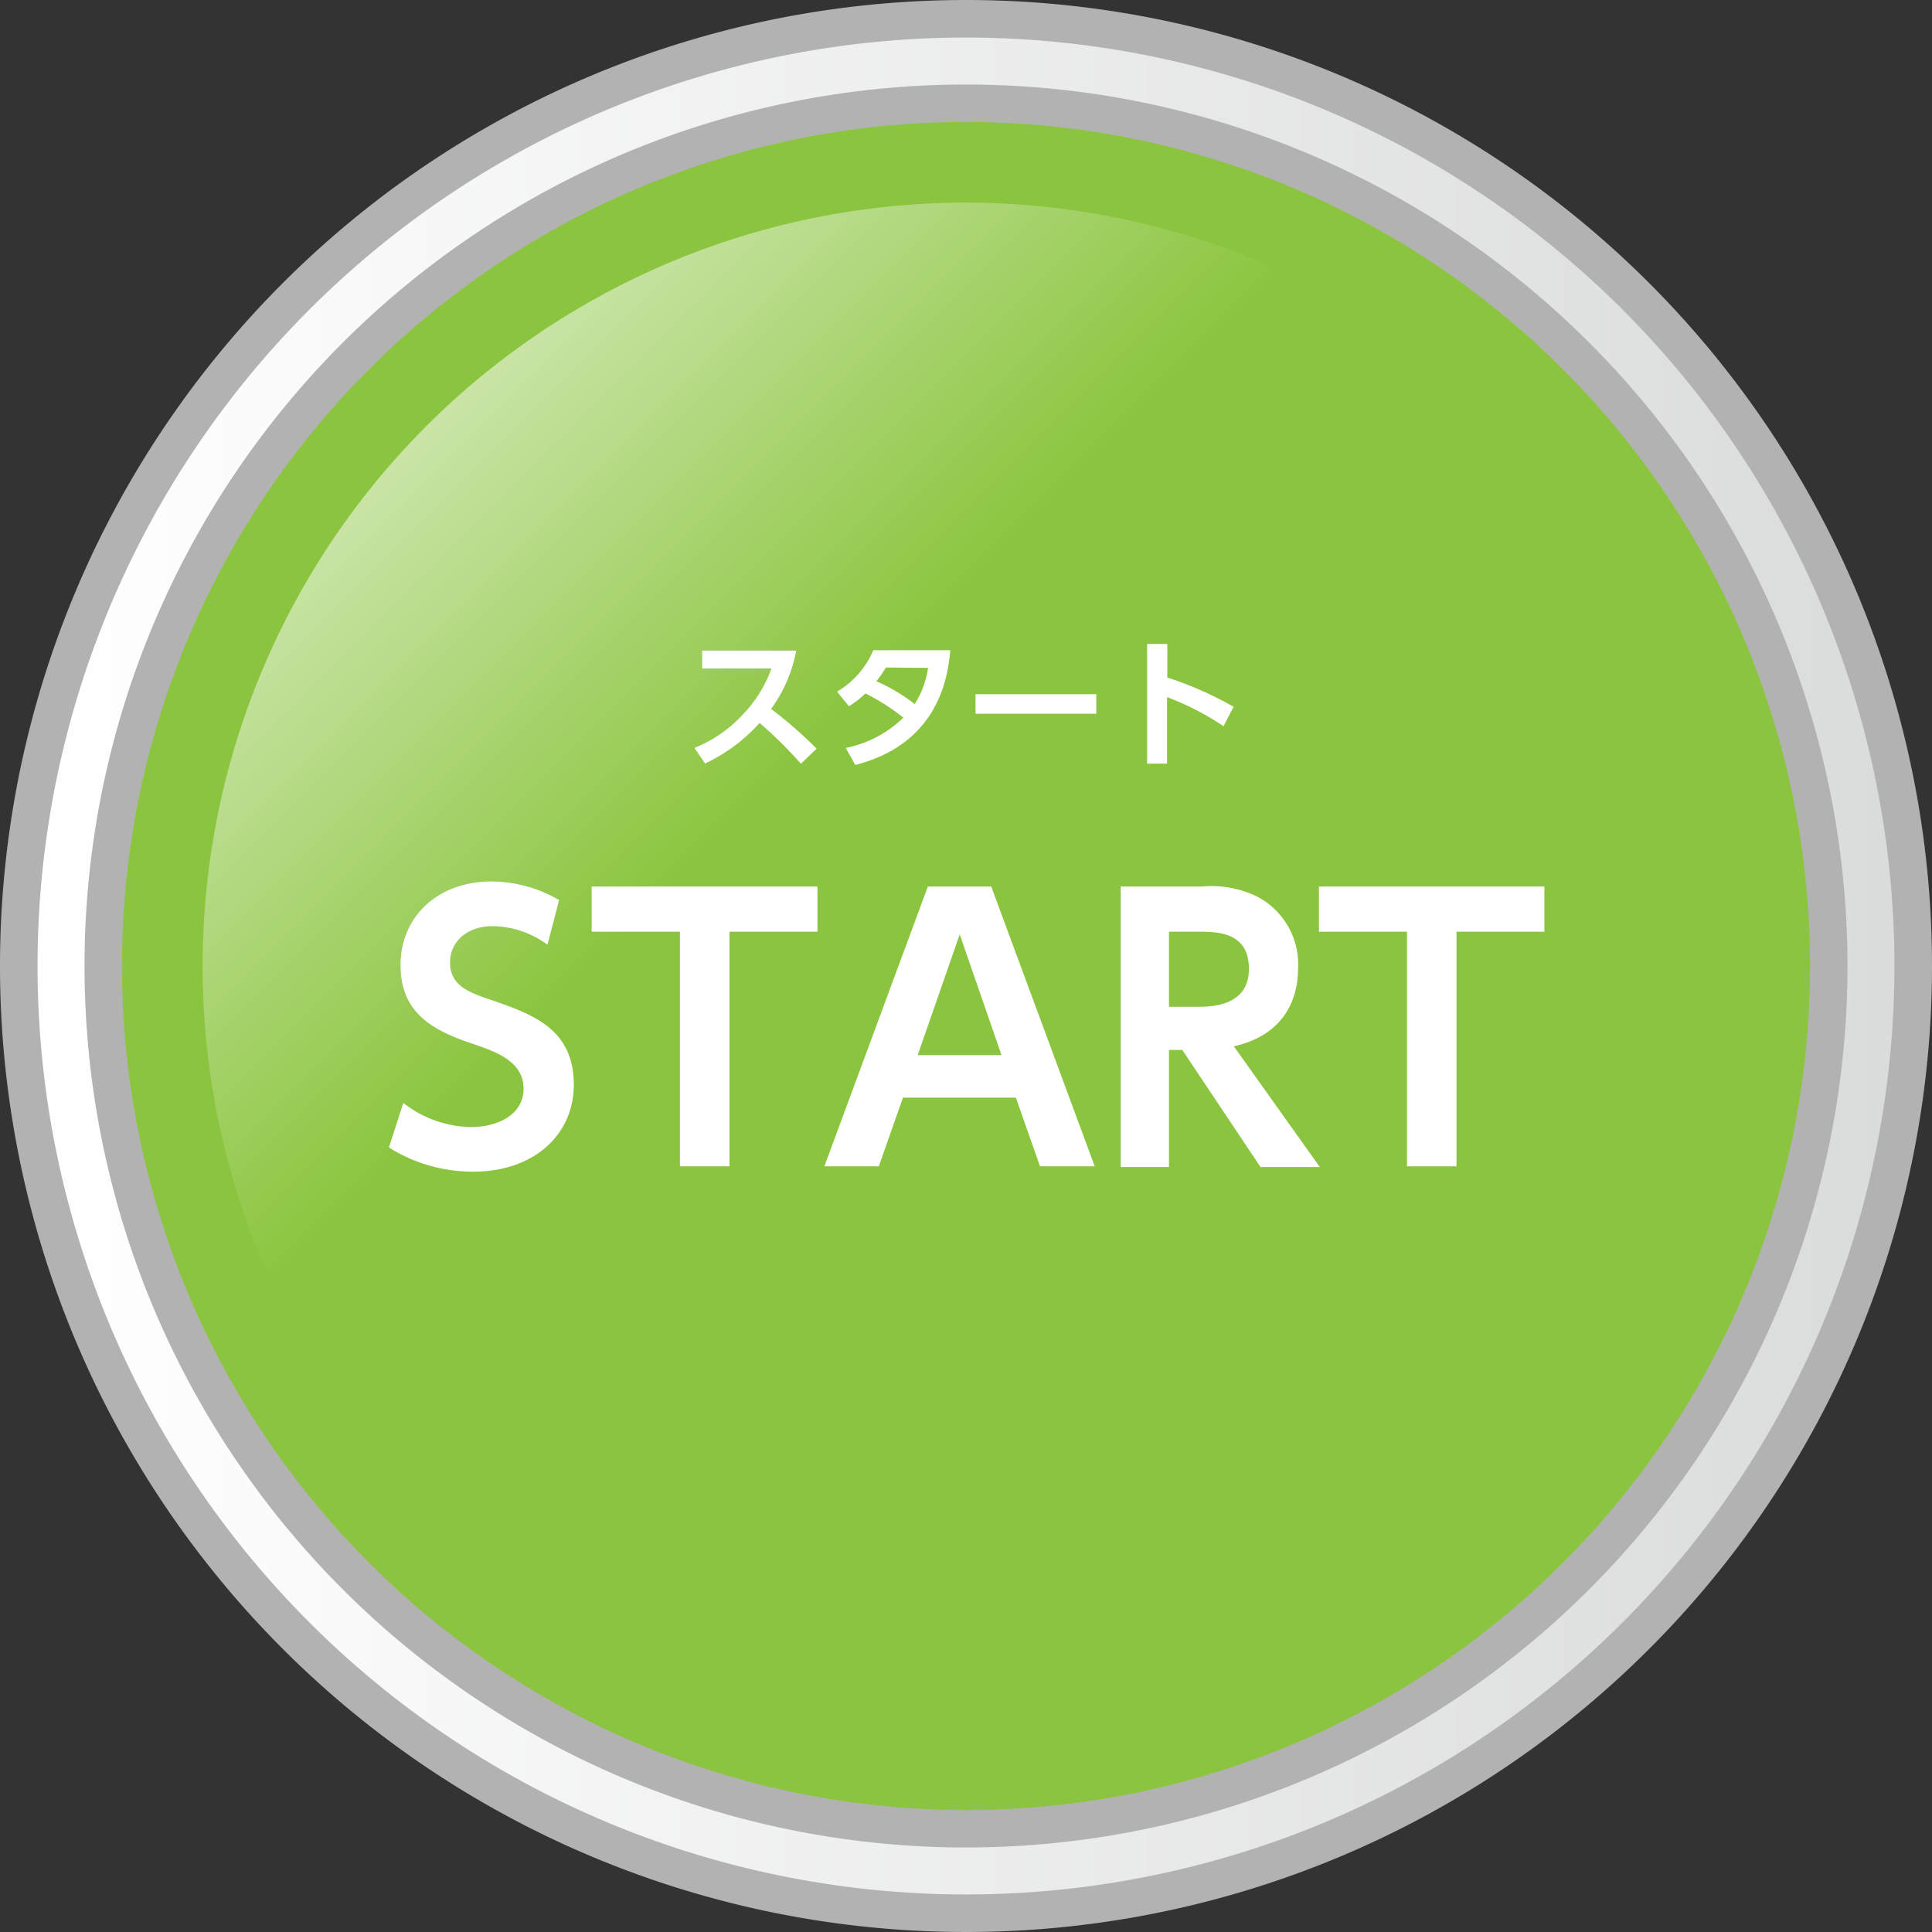 <svg xmlns="http://www.w3.org/2000/svg" xmlns:xlink="http://www.w3.org/1999/xlink" width="160" height="160" viewBox="0 0 160 160"><rect x="0" y="0" width="160" height="160" fill="#333333" stroke="none"/><defs><style>.a{fill:#b2b2b2;}.b{fill:url(#a);}.c{fill:#8bc53f;}.d{fill:url(#b);}.e{fill:#fff;}</style><linearGradient id="a" x1="3.11" y1="80" x2="156.89" y2="80" gradientUnits="userSpaceOnUse"><stop offset="0" stop-color="#fff"/><stop offset="1" stop-color="#dadbdb"/></linearGradient><linearGradient id="b" x1="10.53" y1="10.53" x2="64.34" y2="64.34" gradientUnits="userSpaceOnUse"><stop offset="0" stop-color="#fff"/><stop offset="1" stop-color="#fff" stop-opacity="0"/></linearGradient></defs><path class="a" d="M160,80A80,80,0,1,1,80,0a80,80,0,0,1,80,80"/><path class="b" d="M156.89,80A76.89,76.89,0,1,1,80,3.11,76.9,76.9,0,0,1,156.89,80"/><path class="a" d="M153,80A73,73,0,1,1,80,7a73,73,0,0,1,73,73"/><path class="c" d="M149.9,80A69.9,69.9,0,1,1,80,10.1,69.91,69.91,0,0,1,149.9,80"/><path class="d" d="M80,16.78A63.22,63.22,0,1,0,143.22,80,63.29,63.29,0,0,0,80,16.78Z"/><path class="e" d="M45.34,78.24a7.79,7.79,0,0,0-4.53-1.54c-2.15,0-3.54,1.3-3.54,3,0,1.94,1.57,2.49,3.46,3.13,3.33,1.16,6.79,2.35,6.79,7,0,4.12-3.28,7.2-8.31,7.2a13,13,0,0,1-7-2l1.19-3.69a9.37,9.37,0,0,0,5.57,2c2.38,0,4.39-1.11,4.39-3.17,0-2.29-2.33-3.08-4.19-3.72-3.39-1.13-6-2.58-6-6.53S36.2,73,40.7,73a11.18,11.18,0,0,1,5.6,1.54Z"/><path class="e" d="M60.41,96.59h-4.1V77.16H49V73.42H67.7v3.74H60.41Z"/><path class="e" d="M74.78,90.9l-2,5.69H68.27l8.57-23.17h5.25l8.57,23.17H86.13l-2-5.69Zm8.16-3.52-3.46-10L76,87.38Z"/><path class="e" d="M99.51,73.42a8.66,8.66,0,0,1,4.56.81,6.33,6.33,0,0,1,3.43,6c0,2.18-.9,5.43-5.32,6.42l7.12,10h-4.91l-6.48-9.7h-1.1v9.7h-4V73.42Zm-2.7,3.74v6.22H99.1c1.11,0,4.33,0,4.33-3.14s-2.76-3.08-4.3-3.08Z"/><path class="e" d="M120.62,96.59h-4.1V77.16h-7.29V73.42H127.9v3.74h-7.28Z"/><path class="e" d="M65.94,53.88a11.9,11.9,0,0,1-2.08,4.83A36.67,36.67,0,0,1,67.63,62l-1.3,1.25a36.27,36.27,0,0,0-3.42-3.38,14.17,14.17,0,0,1-4.52,3.36l-.88-1.29a11.07,11.07,0,0,0,4.11-2.88,10.64,10.64,0,0,0,2.27-3.7H58.15V53.88Z"/><path class="e" d="M69.32,57.28a7.23,7.23,0,0,0,3-3.43h6.38c-.17,1.8-.73,7.68-7.87,9.5l-.79-1.41a9.41,9.41,0,0,0,4.77-2.51,17.29,17.29,0,0,0-3.14-2,8.16,8.16,0,0,1-1.36,1.06Zm4.05-2a10.93,10.93,0,0,1-.79,1.14,14.5,14.5,0,0,1,3.17,1.89,7.69,7.69,0,0,0,1.11-3Z"/><path class="e" d="M90.79,57.49v1.62h-10V57.49Z"/><path class="e" d="M101.33,60.14a23,23,0,0,0-4.68-2.41v5.51H95V53.33h1.67v2.78a29.35,29.35,0,0,1,5.49,2.42Z"/></svg>